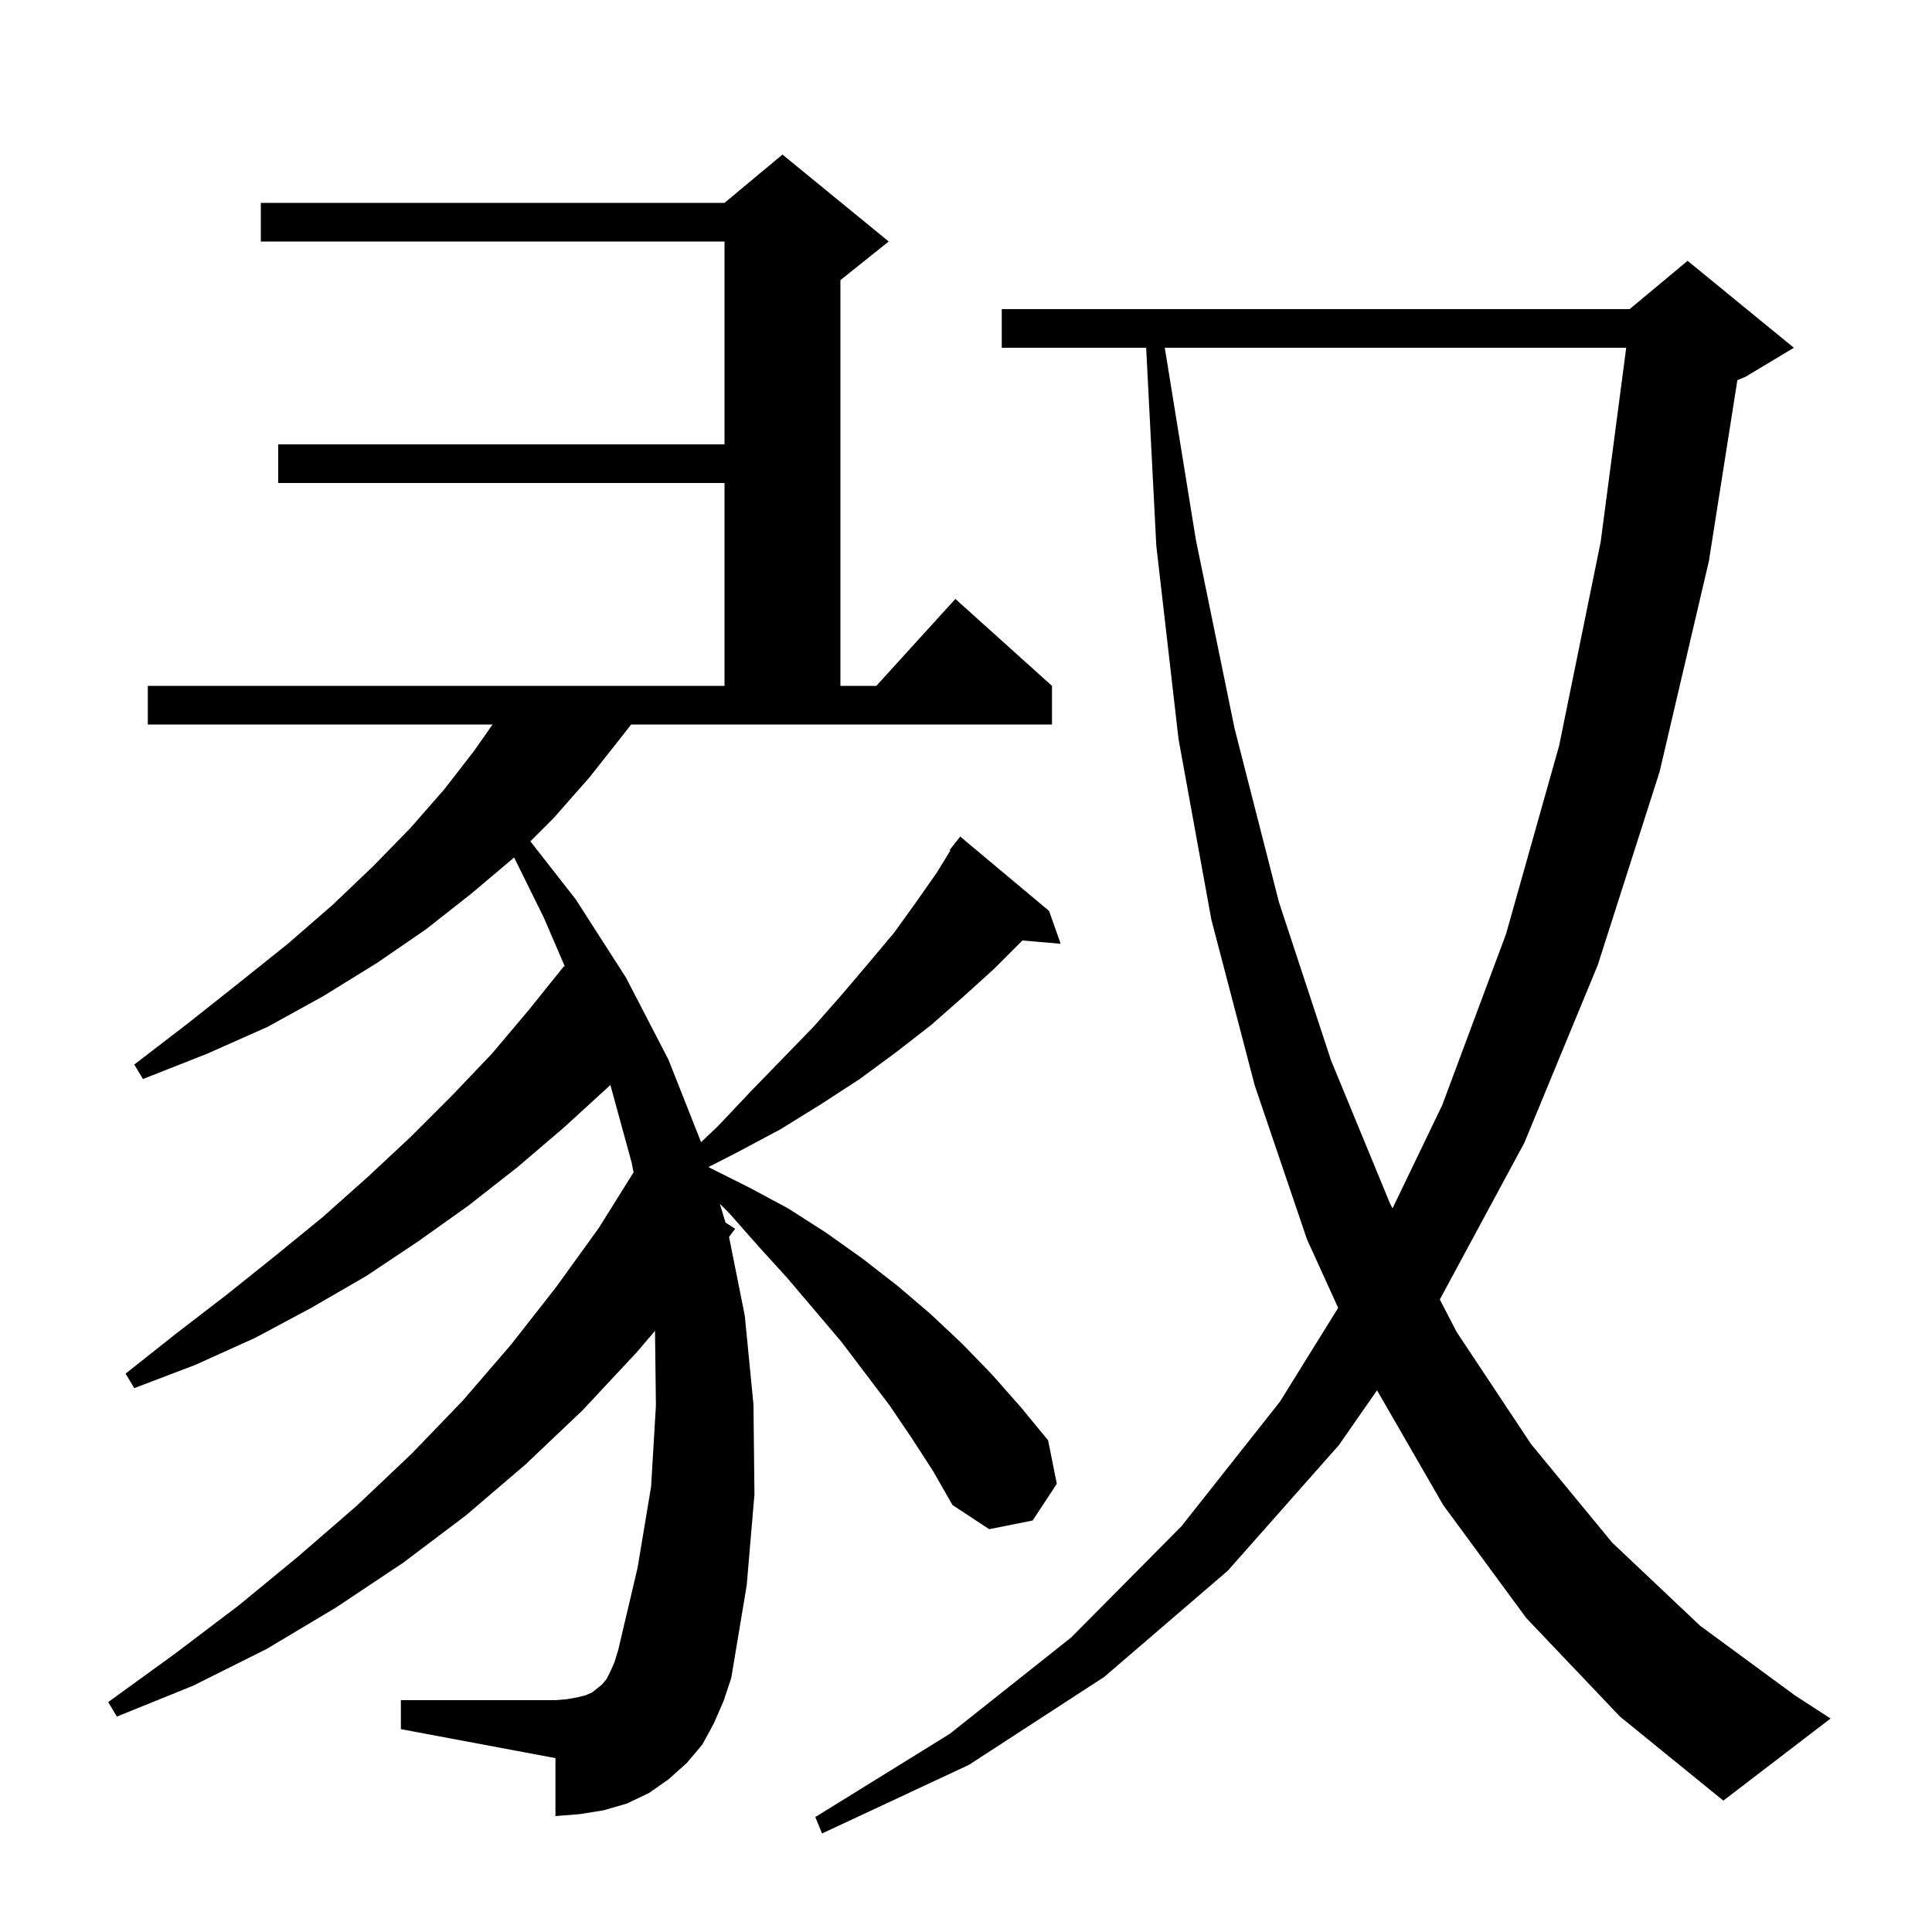 <svg xmlns="http://www.w3.org/2000/svg" xmlns:xlink="http://www.w3.org/1999/xlink" version="1.1" baseProfile="full" viewBox="0 0 200 200" width="200" height="200"><g fill="currentColor"><path d="M 158.0 167.5 L 149.4 155.8 L 142.549 143.925 L 138.6 149.6 L 127.1 162.6 L 114.3 173.6 L 100.3 182.7 L 85.1 189.8 L 84.4 188.1 L 98.3 179.5 L 110.9 169.5 L 122.3 158.0 L 132.5 145.1 L 138.527 135.39 L 135.3 128.3 L 129.9 112.4 L 125.4 95.2 L 122.0 76.5 L 119.7 56.5 L 118.651 36.0 L 103.7 36.0 L 103.7 32.0 L 168.7 32.0 L 174.7 27.0 L 185.7 36.0 L 180.7 39.0 L 179.852 39.354 L 176.9 58.1 L 171.8 79.9 L 165.4 99.9 L 157.8 118.3 L 149.049 134.524 L 150.8 137.9 L 158.5 149.5 L 166.9 159.7 L 176.0 168.3 L 185.8 175.5 L 189.5 177.9 L 178.4 186.4 L 167.7 177.7 Z M 64.4 76.2 L 61.0 80.5 L 57.3 84.7 L 54.904 87.096 L 59.6 93.1 L 64.8 101.2 L 69.2 109.7 L 72.574 118.235 L 74.3 116.6 L 77.7 113.0 L 81.1 109.5 L 84.3 106.2 L 87.2 102.9 L 90.0 99.6 L 92.6 96.5 L 94.9 93.3 L 97.0 90.3 L 98.38 88.049 L 98.3 88.0 L 98.799 87.365 L 98.9 87.2 L 98.918 87.213 L 99.4 86.6 L 108.6 94.3 L 109.8 97.7 L 105.841 97.359 L 102.9 100.3 L 99.7 103.2 L 96.4 106.1 L 92.8 108.9 L 89.0 111.7 L 85.0 114.3 L 80.8 116.9 L 76.3 119.3 L 73.359 120.802 L 73.369 120.834 L 77.5 122.9 L 81.6 125.1 L 85.5 127.6 L 89.3 130.3 L 92.9 133.1 L 96.3 136.0 L 99.6 139.1 L 102.7 142.3 L 105.7 145.7 L 108.5 149.1 L 109.4 153.6 L 106.9 157.4 L 102.4 158.3 L 98.6 155.8 L 96.6 152.3 L 94.4 148.9 L 92.1 145.5 L 87.1 138.9 L 81.5 132.3 L 78.5 129.0 L 75.5 125.6 L 74.516 124.616 L 75.106 126.56 L 76.1 127.2 L 75.47 128.049 L 77.1 136.2 L 78.0 145.4 L 78.1 154.7 L 77.3 164.1 L 75.7 173.7 L 74.9 176.1 L 73.9 178.4 L 72.7 180.6 L 71.1 182.5 L 69.2 184.2 L 67.2 185.6 L 64.9 186.7 L 62.5 187.4 L 60.0 187.8 L 57.5 188.0 L 57.5 182.0 L 41.5 179.0 L 41.5 176.0 L 57.5 176.0 L 58.7 175.9 L 59.8 175.7 L 60.6 175.5 L 61.3 175.2 L 62.3 174.4 L 62.8 173.8 L 63.2 173.0 L 63.6 172.1 L 64.0 170.8 L 66.0 162.3 L 67.4 153.9 L 67.9 145.5 L 67.807 137.769 L 65.9 140.0 L 60.3 146.0 L 54.4 151.6 L 48.2 156.9 L 41.7 161.8 L 34.8 166.4 L 27.6 170.7 L 20.0 174.5 L 12.1 177.7 L 11.2 176.2 L 18.1 171.2 L 24.7 166.2 L 30.9 161.1 L 36.9 155.9 L 42.6 150.5 L 47.9 145.0 L 52.9 139.2 L 57.6 133.2 L 62.0 127.1 L 65.584 121.366 L 65.4 120.4 L 63.186 112.312 L 63.1 112.4 L 58.4 116.7 L 53.6 120.8 L 48.5 124.8 L 43.3 128.5 L 37.9 132.1 L 32.2 135.4 L 26.4 138.5 L 20.2 141.3 L 13.9 143.7 L 13.0 142.2 L 18.3 138.0 L 23.5 134.0 L 28.5 130.0 L 33.4 126.0 L 38.0 121.9 L 42.5 117.7 L 46.8 113.4 L 50.9 109.1 L 54.7 104.6 L 58.4 100.0 L 58.482 100.071 L 56.3 95.0 L 53.22 88.768 L 48.8 92.5 L 44.1 96.2 L 39.0 99.7 L 33.5 103.1 L 27.7 106.3 L 21.4 109.1 L 14.8 111.7 L 13.9 110.2 L 19.5 105.9 L 24.8 101.7 L 29.8 97.7 L 34.4 93.7 L 38.6 89.7 L 42.5 85.7 L 46.0 81.7 L 49.1 77.7 L 50.99 75.0 L 15.3 75.0 L 15.3 71.0 L 75.0 71.0 L 75.0 50.0 L 28.8 50.0 L 28.8 46.0 L 75.0 46.0 L 75.0 25.0 L 27.0 25.0 L 27.0 21.0 L 75.0 21.0 L 81.0 16.0 L 92.0 25.0 L 87.0 29.0 L 87.0 71.0 L 90.718 71.0 L 98.9 62.0 L 108.9 71.0 L 108.9 75.0 L 65.338 75.0 Z M 120.578 36.0 L 123.8 55.9 L 127.8 75.4 L 132.4 93.4 L 137.8 109.8 L 143.9 124.6 L 144.154 125.089 L 149.3 114.4 L 155.9 96.7 L 161.4 77.2 L 165.7 56.1 L 168.345 36.0 Z "/></g></svg>